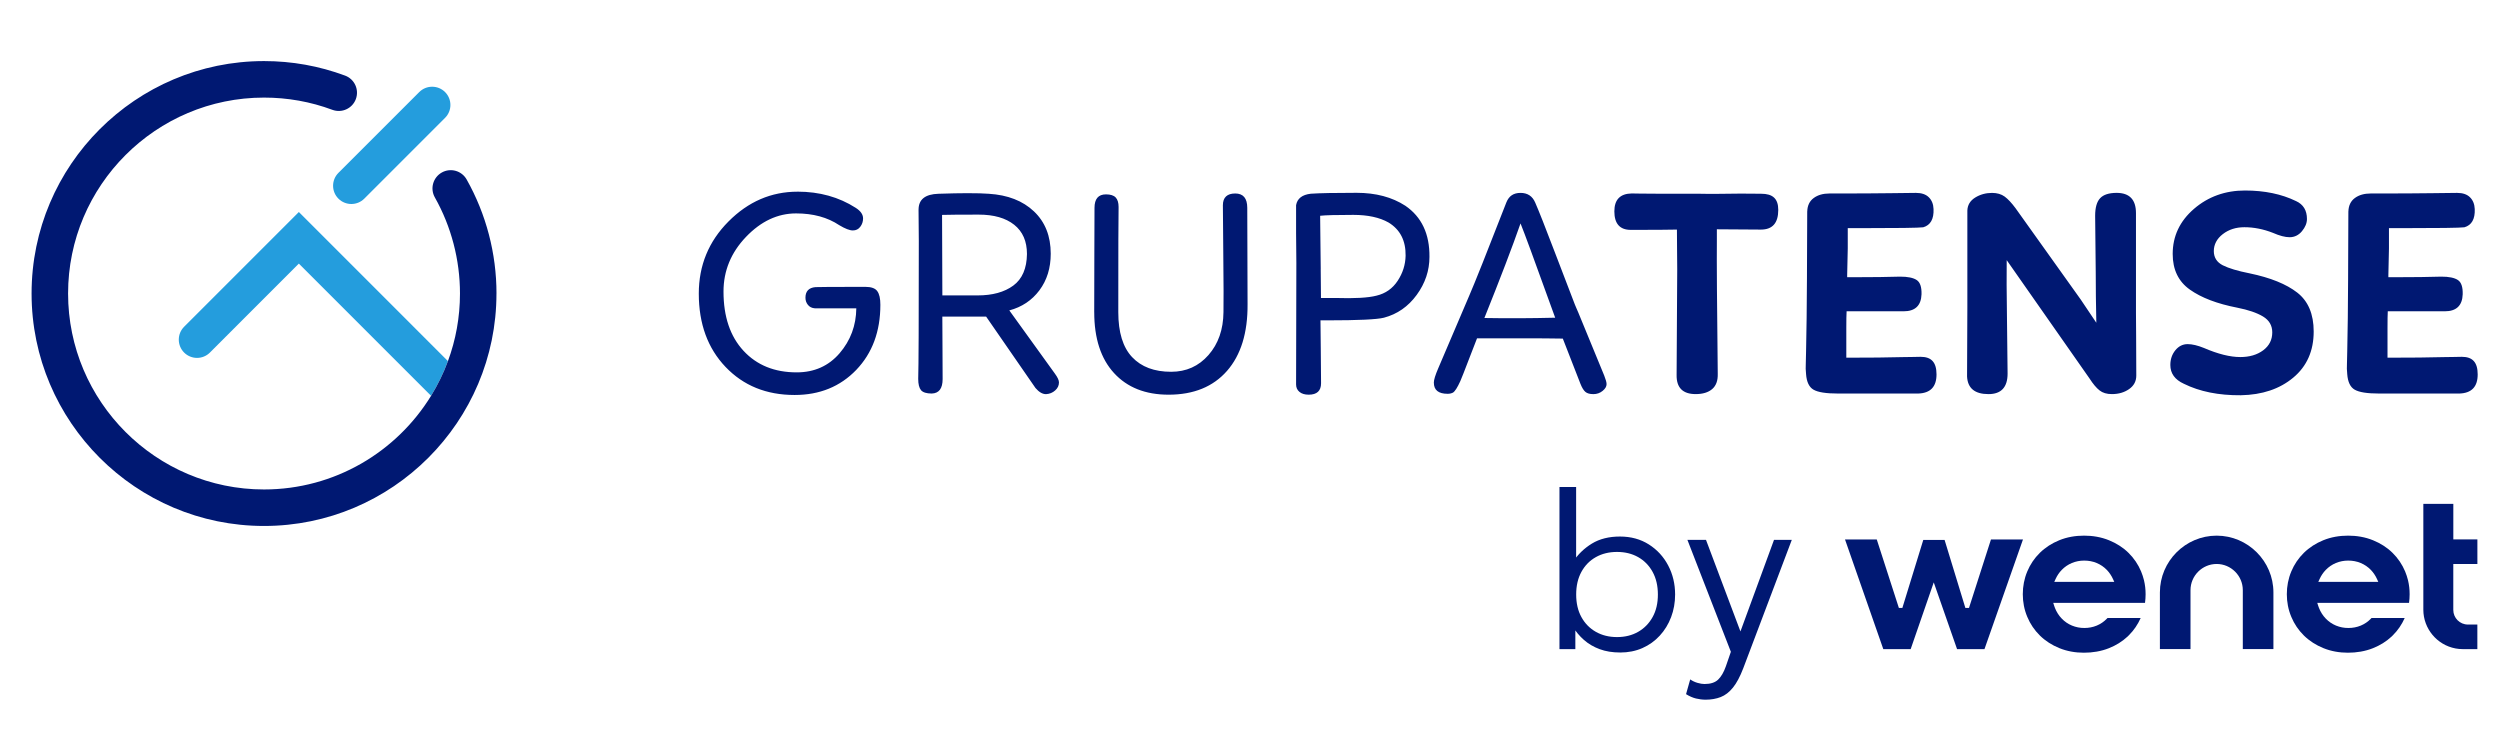 <svg version="1.2" xmlns="http://www.w3.org/2000/svg" viewBox="0 0 932 280" width="932" height="280">
	<title>Logo_GrupaTens by WeNet_2025-07-color</title>
	<style>
		.s0 { fill: none } 
		.s1 { fill: #249ddd } 
		.s2 { fill: #001872 } 
	</style>
	<path fill-rule="evenodd" class="s0" d="m-46-35h1027.43v356h-1027.43z"/>
	<path class="s1" d="m130.98 76.05c-1.74 0-3.48-0.66-4.81-1.99-2.66-2.65-2.66-6.96 0-9.62l30.13-30.12c2.66-2.65 6.96-2.65 9.62 0 2.66 2.66 2.66 6.97 0 9.62l-30.12 30.12c-1.33 1.33-3.07 1.99-4.82 1.99z"/>
	<path class="s1" d="m111.42 79.03l-42.78 42.78c-2.65 2.65-2.65 6.96 0 9.62 2.66 2.66 6.97 2.66 9.62 0l33.15-33.16 49.28 49.28c2.5-4.07 4.62-8.4 6.29-12.94l-55.58-55.58z"/>
	<path class="s2" d="m185.08 109.42c0 47.78-38.87 86.66-86.65 86.66-47.78 0-86.66-38.87-86.66-86.66 0-47.79 38.87-86.65 86.66-86.65 10.4 0 20.56 1.82 30.23 5.42 3.52 1.31 5.31 5.23 4 8.75-1.31 3.52-5.23 5.31-8.75 4-8.14-3.03-16.71-4.56-25.48-4.56-40.28 0-73.05 32.77-73.05 73.04 0 40.27 32.77 73.05 73.05 73.05 26.31 0 49.42-13.99 62.28-34.92 2.5-4.07 4.62-8.4 6.29-12.94 2.9-7.85 4.48-16.34 4.48-25.19 0-12.56-3.24-24.95-9.37-35.83-1.85-3.27-0.69-7.42 2.58-9.27 3.27-1.85 7.42-0.69 9.27 2.58 7.28 12.91 11.13 27.61 11.13 42.51zm112.23-37.96q-14.69 0-25.74 11.12-11.06 11.11-11.06 26.88 0 16.87 9.97 27.33 9.97 10.46 25.74 10.46 14 0 23-9.36 8.98-9.38 8.98-24.26 0.01-3.51-1.16-5.1-1.14-1.59-4.43-1.59-17.86 0.01-18.61 0.1-3.73 0.33-3.73 3.95 0 1.54 0.93 2.68 0.93 1.15 2.58 1.27h15.45q-0.11 9.63-6.24 16.76-6.14 7.12-16 7.12-12.37 0-19.82-8.05-7.45-8.06-7.45-22.07 0-11.61 8.38-20.38 8.38-8.76 18.68-8.76 9.53 0 16.1 4.39 3.28 1.96 5.04 1.96 1.76 0.01 2.79-1.37 1.04-1.36 1.04-3.12 0-2.19-2.74-3.94-9.42-6.03-21.68-6.03zm45.12 6.69q0 1.85 0.05 5.85 0.05 4 0.05 5.86 0 44.58-0.22 51.37 0 2.96 1.04 4.22 1.05 1.25 4 1.26 4.05-0.12 4.06-5.37 0-2.84-0.05-11.44-0.06-8.59-0.06-11.88h16.32l18.4 26.62q1.97 2.31 3.94 2.3 1.97-0.11 3.39-1.37 1.43-1.26 1.43-3.01 0-1.2-1.53-3.29l-16.98-23.55q7.01-1.86 11.23-7.5 4.21-5.64 4.21-13.63 0-9.86-6.25-15.78-6.24-5.92-16.86-6.57-2.73-0.22-7.99-0.22-4.16 0-10.73 0.22-7.44 0.21-7.44 5.92zm22.46 1.86q8.43 0 13.2 3.78 4.76 3.78 4.76 10.9-0.11 8.1-5.09 11.77-4.98 3.67-13.31 3.67h-13.14l-0.11-30.01q3.28-0.11 13.69-0.11zm43.04 36.36q0 14.68 7.39 22.72 7.39 8.05 20.32 8.05 14.01 0 21.79-8.87 7.77-8.87 7.66-24.86l-0.11-35.92q0-5.36-4.49-5.36c-2.99 0-4.6 1.45-4.6 4.38 0 2.93 0.05 9.29 0.16 19.33q0.16 15.05 0.06 20.53-0.1 9.74-5.59 15.99-5.48 6.24-13.91 6.24-9.41 0.01-14.57-5.48-5.14-5.47-5.14-16.75-0.01-33.73 0.11-39.21 0-2.4-1.09-3.55-1.09-1.15-3.62-1.15-4.27 0-4.27 5.04 0 3.17-0.06 16.98-0.05 13.8-0.05 21.9zm75.35-18.29q0 7.77-0.05 23.21-0.05 15.45-0.05 22.02 0 1.76 1.26 2.79 1.25 1.04 3.45 1.04 4.6 0 4.6-4.27 0-4.5-0.1-12.16-0.11-7.66-0.12-11.28h2.52q17.31 0 21.14-0.99 7.45-1.97 12.21-8.49 4.76-6.51 4.76-14.18 0.12-12.82-8.98-19.06-7.44-4.83-18.18-4.83-12.15 0-17.08 0.34-4.82 0.55-5.48 4.27v10.51q0 1.43 0.05 5.37 0.05 3.95 0.05 5.69zm9.09 2.19q0-3.73-0.12-10.52-0.1-6.79-0.1-9.31 2.85-0.33 12.37-0.33 8.11 0 13.14 2.85 6.47 3.94 6.35 12.37-0.11 5.04-2.96 9.36-2.85 4.33-7.88 5.53-4.6 1.21-15.34 0.87h-5.37q0-1.86-0.05-5.53-0.05-3.67-0.05-5.31zm42.17 42.38q0 4.16 5.15 4.16 1.1 0 1.97-0.44 1.1-0.66 2.74-4.27 0.77-1.76 3.23-8.21 2.47-6.46 3.01-7.77h11.17q17.4 0 20.81 0.11 0.11 0.23 6.57 16.86 0.87 2.19 1.86 3.02 0.98 0.82 2.96 0.82 1.98 0 3.45-1.21 1.48-1.2 1.47-2.52 0-0.98-0.87-3.17l-9.64-23.44q-0.22-0.55-0.71-1.64-0.49-1.1-0.6-1.42-1.97-5.03-7.39-19.28-5.42-14.23-7.39-18.72-1.54-3.62-5.48-3.62c-2.63 0-4.31 1.17-5.26 3.51q-10.73 27.59-13.91 34.93l-11.5 26.94q-1.65 3.83-1.65 5.37zm32.31-59.36q1.2 2.96 3.83 10.13 2.63 7.18 5.53 15.22 2.91 8.06 3.56 9.8-13.58 0.34-26.39 0.11 8.97-22.34 13.47-35.26zm66.75-11.06h-14.02q-5.7-0.01-8.22-0.06-2.52-0.05-3.07-0.05-6.46 0.12-6.46 6.68 0.01 6.9 6.13 6.9 13.04 0 17.2-0.11 0 2.96 0.05 7.5 0.06 4.55 0.06 7.28l-0.23 39.42q-0.11 7.13 7.12 7.13 3.94 0 6.13-1.86 2.2-1.88 2.09-5.69-0.44-38.88-0.33-49.51v-4.38l16.43 0.11q6.46 0 6.46-7.34c0-4.23-2.11-6.02-6.35-6.02-2.26 0-6.54-0.11-12.81 0-6.28 0.11-9.68 0-10.18 0zm40.13 6.57q0 4.16-0.05 12.54-0.05 8.37-0.05 12.65 0 6.68-0.12 14.57-0.1 7.89-0.21 12.43-0.11 4.55-0.11 4.87-0.11 1.43 0.11 3.62 0.32 4.39 2.79 5.8 2.47 1.43 9.04 1.43h30.01q6.79-0.23 6.79-7.12c0-4.59-1.97-6.57-5.92-6.57q-0.97 0-3.12 0.06-2.14 0.06-3.56 0.05-7.88 0.22-21.03 0.22v-11.17q0-4.28 0.11-6.13h21.25q6.46 0 6.68-6.35 0.11-4.06-1.81-5.31-1.92-1.27-6.19-1.26-7.01 0.21-16.21 0.21h-3.51v-0.76l0.22-9.97v-7.55h3.84q22.01 0 24.31-0.33 4.05-1.2 3.83-6.79-0.1-2.74-1.75-4.38-1.64-1.65-4.81-1.65-0.77 0-9.32 0.11-8.53 0.11-18.51 0.11h-4.37q-3.62 0-5.91 1.69-2.31 1.7-2.41 4.98zm74.7 60.45q0-4.27-0.22-19.71-0.22-15.43-0.11-22.56l30.89 44.14q1.97 3.06 3.73 4.43 1.75 1.38 4.6 1.37 3.73 0 6.4-1.86 2.69-1.87 2.69-5.04 0-7.55-0.06-14.73-0.06-7.17-0.06-8.71v-37.12q0.01-7.55-7.22-7.56-4.27 0.01-6.13 1.98-1.87 1.97-1.87 6.57l0.22 21.14q0 8.65 0.22 18.73l-5.81-8.65-24.31-34.06q-2.19-2.95-4.05-4.33-1.87-1.36-4.71-1.37-3.5 0.01-6.3 1.75-2.79 1.75-2.9 4.82v36.03q-0.11 18.84-0.11 25.84 0.33 6.57 7.99 6.57 7.12 0 7.12-7.67zm107.54-64.28q-8.1-3.95-19.05-3.95c-7.3 0-13.71 2.27-19 6.84q-7.94 6.85-7.94 16.81 0 8.77 6.41 13.3 6.41 4.55 17.68 6.74 6.13 1.21 9.58 3.28 3.45 2.08 3.45 5.92 0 4.16-3.39 6.69-3.4 2.52-8.54 2.51-5.69 0-13.58-3.4-3.5-1.41-6.02-1.42-2.74 0-4.61 2.3-1.86 2.3-1.86 5.48 0 4.7 5.04 7 8.87 4.39 21.24 4.28 11.95-0.22 19.55-6.57 7.61-6.35 7.61-17.19 0-9.74-6.13-14.51-6.13-4.76-17.74-7.17-6.68-1.32-10.02-3.01-3.34-1.71-3.34-5.31c0-2.4 1.12-4.59 3.34-6.3q3.34-2.58 8.05-2.58 5.26 0 10.62 2.09 3.73 1.64 6.25 1.64 2.74-0.01 4.6-2.25 1.86-2.24 1.86-4.55 0-4.81-4.06-6.67zm19.5 3.83q0 4.16-0.05 12.54-0.05 8.37-0.05 12.65 0 6.68-0.11 14.57-0.1 7.89-0.21 12.43-0.11 4.55-0.11 4.87-0.11 1.43 0.11 3.62 0.32 4.39 2.79 5.8 2.47 1.43 9.04 1.43h30.01q6.79-0.23 6.79-7.12c0-4.59-1.97-6.57-5.91-6.57q-0.98 0-3.12 0.06-2.13 0.06-3.56 0.05-7.89 0.22-21.03 0.22v-11.17q0-4.28 0.1-6.13h21.25q6.47 0 6.68-6.35 0.11-4.06-1.8-5.31-1.92-1.27-6.19-1.26-7.01 0.21-16.21 0.21h-3.51v-0.76l0.22-9.97v-7.55h3.83q22.01 0 24.31-0.33 4.06-1.2 3.84-6.79-0.11-2.74-1.76-4.38-1.64-1.65-4.82-1.65-0.76 0-9.31 0.11-8.53 0.11-18.51 0.11h-4.37q-3.62 0-5.92 1.69-2.3 1.7-2.41 4.98z"/>
	<path class="s0" d="m8.06-20.29c-0.61-1.09-2-1.48-3.09-0.86-1.09 0.62-1.48 2-0.86 3.09 2.04 3.63 3.12 7.76 3.12 11.94 0 2.95-0.53 5.78-1.49 8.4l-18.53-18.53-14.26 14.26c-0.88 0.88-0.88 2.32 0 3.21 0.89 0.89 2.32 0.89 3.21 0l11.05-11.05 16.43 16.43c-4.29 6.98-11.99 11.64-20.76 11.64-13.43 0-24.35-10.92-24.35-24.35 0-13.43 10.93-24.35 24.36-24.35 2.92 0 5.78 0.51 8.49 1.52 1.17 0.44 2.48-0.16 2.92-1.33 0.44-1.17-0.16-2.48-1.33-2.92-3.23-1.2-6.62-1.81-10.08-1.81-15.93 0-28.89 12.96-28.89 28.88 0 15.92 12.96 28.89 28.89 28.89 15.93 0 28.88-12.96 28.88-28.89 0-4.97-1.28-9.87-3.71-14.17z"/>
	<path class="s0" d="m977.72 277.94c-0.61-1.09-2-1.48-3.09-0.86-1.09 0.62-1.48 2-0.86 3.09 2.04 3.63 3.12 7.76 3.12 11.94 0 2.95-0.53 5.78-1.49 8.4l-18.53-18.53-14.26 14.26c-0.88 0.88-0.88 2.32 0 3.21 0.89 0.89 2.32 0.89 3.21 0l11.05-11.05 16.43 16.43c-4.29 6.98-11.99 11.64-20.76 11.64-13.43 0-24.35-10.92-24.35-24.35 0-13.43 10.92-24.35 24.35-24.35 2.92 0 5.78 0.51 8.49 1.52 1.17 0.44 2.48-0.16 2.92-1.33 0.44-1.17-0.16-2.48-1.33-2.92-3.22-1.2-6.61-1.81-10.08-1.81-15.93 0-28.89 12.96-28.89 28.88 0 15.92 12.96 28.89 28.89 28.89 15.93 0 28.88-12.96 28.88-28.89 0-4.97-1.28-9.87-3.71-14.17z"/>
	<g>
		<g>
			<path fill-rule="evenodd" class="s2" d="m742.23 201.12l-8.19 25.52h-1.35l-7.75-25.36h-7.94l-7.8 25.36h-1.3l-8.24-25.52h-11.84l14.27 40.87h10.21l8.6-24.88 8.69 24.88h10.22l14.35-40.87h-11.93z"/>
			<path class="s2" d="m798.21 213.05q-1.66-3.95-4.71-6.95c-2.08-2.05-4.54-3.58-7.24-4.68-2.97-1.21-6.11-1.73-9.31-1.73-3.2 0-6.34 0.52-9.29 1.73-2.69 1.1-5.13 2.64-7.21 4.68q-3.04 3-4.69 6.95c-1.13 2.7-1.66 5.55-1.66 8.47 0 2.92 0.54 5.79 1.69 8.49q1.64 3.93 4.68 6.92c2.08 2.04 4.51 3.57 7.2 4.67 2.93 1.2 6.05 1.73 9.21 1.73 3.16 0 6.38-0.5 9.37-1.7 2.54-1.02 4.87-2.42 6.87-4.29l0.51-0.5c1.88-1.86 3.34-4.03 4.41-6.44h-12.37q-0.1 0.12-0.22 0.23-1.61 1.68-3.76 2.58c-1.48 0.62-3.05 0.9-4.65 0.9q-2.4 0.01-4.62-0.9-2.17-0.9-3.79-2.59c-1.12-1.15-1.96-2.5-2.55-3.99q-0.16-0.42-0.3-0.84l-0.33-1.04h34.21q0.22-1.6 0.22-3.22 0.01-2.63-0.6-5.21-0.41-1.67-1.07-3.26zm-32.38 3.88l0.52-1.14q0.85-1.85 2.26-3.32 1.62-1.67 3.77-2.58 2.22-0.91 4.62-0.9c1.6 0 3.17 0.28 4.65 0.9q2.15 0.9 3.78 2.58 1.4 1.47 2.25 3.32l0.52 1.14z"/>
			<path class="s2" d="m826.37 199.69c-11.64 0-21.16 9.53-21.16 21.16v21.13h11.41v-21.98c0-5.36 4.39-9.75 9.75-9.75 5.36 0 9.75 4.39 9.75 9.75v21.98h11.41v-21.13c0-11.64-9.52-21.16-21.16-21.16z"/>
			<path class="s2" d="m896.64 213.05q-1.66-3.95-4.71-6.95c-2.08-2.05-4.54-3.58-7.24-4.68-2.96-1.21-6.11-1.73-9.31-1.73-3.2 0-6.33 0.52-9.29 1.73-2.69 1.1-5.13 2.64-7.21 4.68q-3.04 3-4.69 6.95c-1.13 2.7-1.66 5.55-1.66 8.47 0 2.92 0.54 5.79 1.69 8.49q1.64 3.93 4.68 6.92c2.08 2.04 4.51 3.57 7.2 4.67 2.93 1.2 6.05 1.73 9.21 1.73 3.16 0 6.38-0.5 9.37-1.7 2.54-1.02 4.87-2.42 6.87-4.29l0.51-0.5c1.88-1.86 3.34-4.03 4.41-6.44h-12.37q-0.1 0.12-0.22 0.23-1.61 1.68-3.76 2.58c-1.48 0.62-3.05 0.9-4.65 0.9q-2.4 0.01-4.62-0.9-2.16-0.9-3.79-2.59c-1.12-1.15-1.96-2.5-2.55-3.99q-0.16-0.42-0.3-0.84l-0.33-1.04h34.21q0.22-1.6 0.22-3.22 0.01-2.63-0.6-5.21-0.41-1.67-1.07-3.26zm-32.38 3.88l0.52-1.14q0.85-1.85 2.26-3.32 1.62-1.67 3.77-2.58 2.22-0.91 4.62-0.9c1.6 0 3.17 0.28 4.65 0.9q2.15 0.9 3.78 2.58 1.4 1.47 2.25 3.32l0.52 1.14z"/>
			<path class="s2" d="m923.57 210.25v-9.16h-8.97v-13.24h-11.18v39.45c0 7.05 5.09 13.15 12 14.44q1.33 0.25 2.68 0.25h5.46v-9.16h-3.53c-2.99 0-5.44-2.44-5.44-5.44v-17.14c0 0 8.97 0 8.98 0z"/>
		</g>
		<g>
			<path class="s2" d="m603.96 243.25q-4.24 0-7.6-1.24-3.36-1.24-5.86-3.44-2.5-2.2-4.18-5.02l0.97-1.34v9.78h-5.92v-60.44h6.21v29.26l-1.13-1.39q2.69-4.12 6.99-6.76 4.31-2.64 10.47-2.64c4.11 0 7.67 0.98 10.77 2.94q4.64 2.94 7.22 7.85 2.58 4.91 2.58 10.83 0 4.49-1.49 8.42-1.49 3.93-4.22 6.9-2.73 2.98-6.48 4.64-3.76 1.66-8.33 1.66zm-1.13-5.75q4.45 0 7.87-1.95 3.42-1.95 5.39-5.5 1.98-3.54 1.97-8.42 0-4.87-1.97-8.44-1.97-3.57-5.39-5.5-3.42-1.93-7.87-1.93-4.45 0-7.89 1.93-3.44 1.93-5.39 5.5-1.95 3.57-1.95 8.44 0 4.87 1.95 8.42 1.95 3.55 5.39 5.5 3.44 1.95 7.89 1.95z"/>
			<path class="s2" d="m635.86 260.84q-1.8 0-3.59-0.44-1.79-0.43-3.71-1.62l1.55-5.5q1.26 0.88 2.75 1.3 1.48 0.42 2.58 0.42 3.36 0 5.08-1.64 1.72-1.64 2.9-5l1.85-5.37-16.2-41.72h6.93l12.84 34.13 12.51-34.13h6.63l-18.09 47.85q-1.8 4.7-3.86 7.24-2.06 2.54-4.57 3.51-2.52 0.97-5.58 0.97z"/>
		</g>
	</g>
</svg>